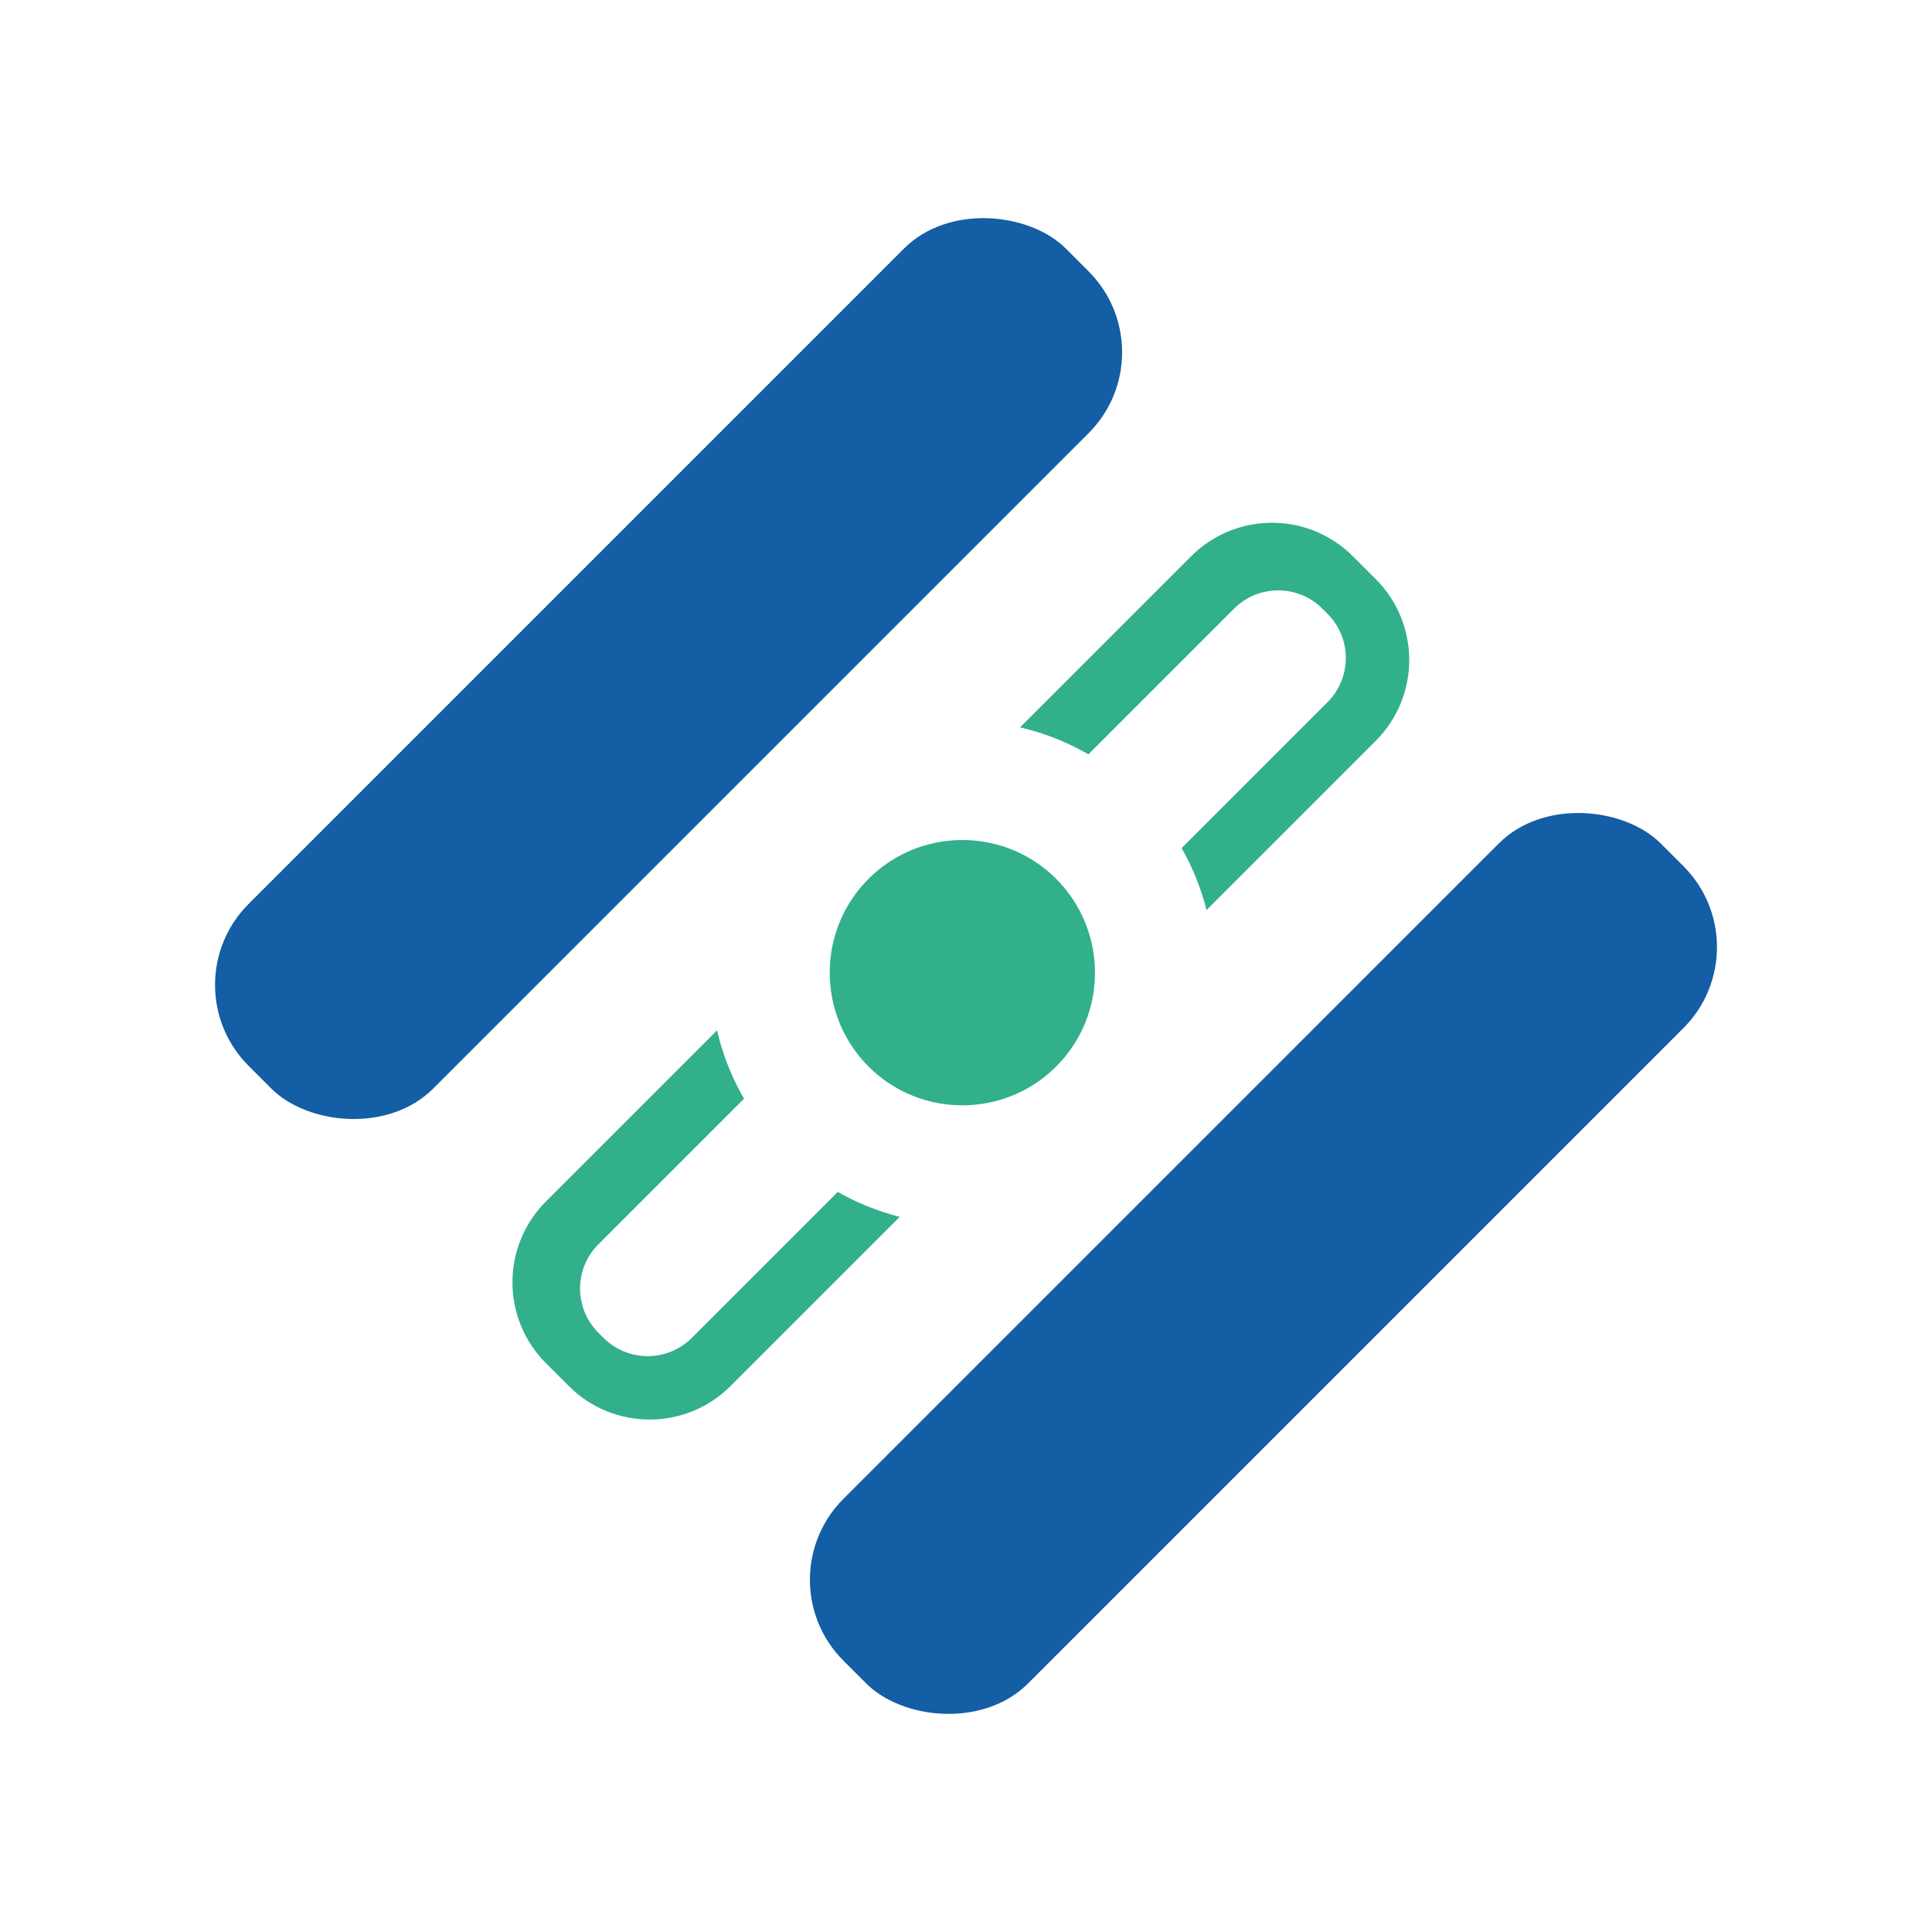 <svg xmlns="http://www.w3.org/2000/svg" id="Capa_1" data-name="Capa 1" viewBox="0 0 800 800"><defs><style>      .cls-1 {        fill: #31b08b;      }      .cls-2 {        fill: #135ea5;      }    </style></defs><path class="cls-1" d="M437.11,363.69c2.23,2.21,4.24,4.57,6.01,7.04,15.34,21.35,13.53,51.35-5.55,70.66l-.16.16c-13.91,13.96-33.53,18.87-51.47,14.7-6.58-1.53-12.94-4.29-18.71-8.27-2.59-1.8-5.05-3.84-7.37-6.13-2.26-2.24-4.28-4.61-6.06-7.12-3.82-5.34-6.58-11.2-8.25-17.32-5.05-18.34-.43-38.8,13.86-53.27l.16-.16c18.99-19.07,48.66-21.27,70.11-6.46,2.6,1.79,5.1,3.85,7.43,6.16Z"></path><rect class="cls-2" x="283.87" y="469.11" width="478.58" height="108.11" rx="47.39" ry="47.39" transform="translate(-216.7 523.16) rotate(-45)"></rect><rect class="cls-2" x="37.55" y="222.79" width="478.58" height="108.11" rx="47.39" ry="47.39" transform="translate(-114.67 276.84) rotate(-45)"></rect><path class="cls-1" d="M346.88,493.55c8.16,4.63,16.8,8.07,25.68,10.33l-70.04,70.04c-18.51,18.51-48.51,18.51-67.01,0l-9.43-9.43c-18.51-18.51-18.51-48.51,0-67.01l70.83-70.83c.31,1.32.64,2.64,1,3.96,2.31,8.44,5.71,16.62,10.17,24.34l-60.32,60.32c-10.09,10.09-10.09,26.46,0,36.56l2.15,2.15c10.09,10.09,26.46,10.09,36.56,0l60.42-60.42Z"></path><path class="cls-1" d="M489.28,351.15c4.63,8.16,8.07,16.8,10.33,25.68l70.04-70.04c18.51-18.51,18.51-48.51,0-67.01l-9.43-9.43c-18.51-18.51-48.51-18.51-67.01,0l-70.83,70.83c1.32.31,2.64.64,3.96,1,8.44,2.31,16.62,5.71,24.34,10.17l60.32-60.32c10.09-10.09,26.46-10.09,36.56,0l2.15,2.15c10.09,10.09,10.09,26.46,0,36.56l-60.42,60.42Z"></path></svg>